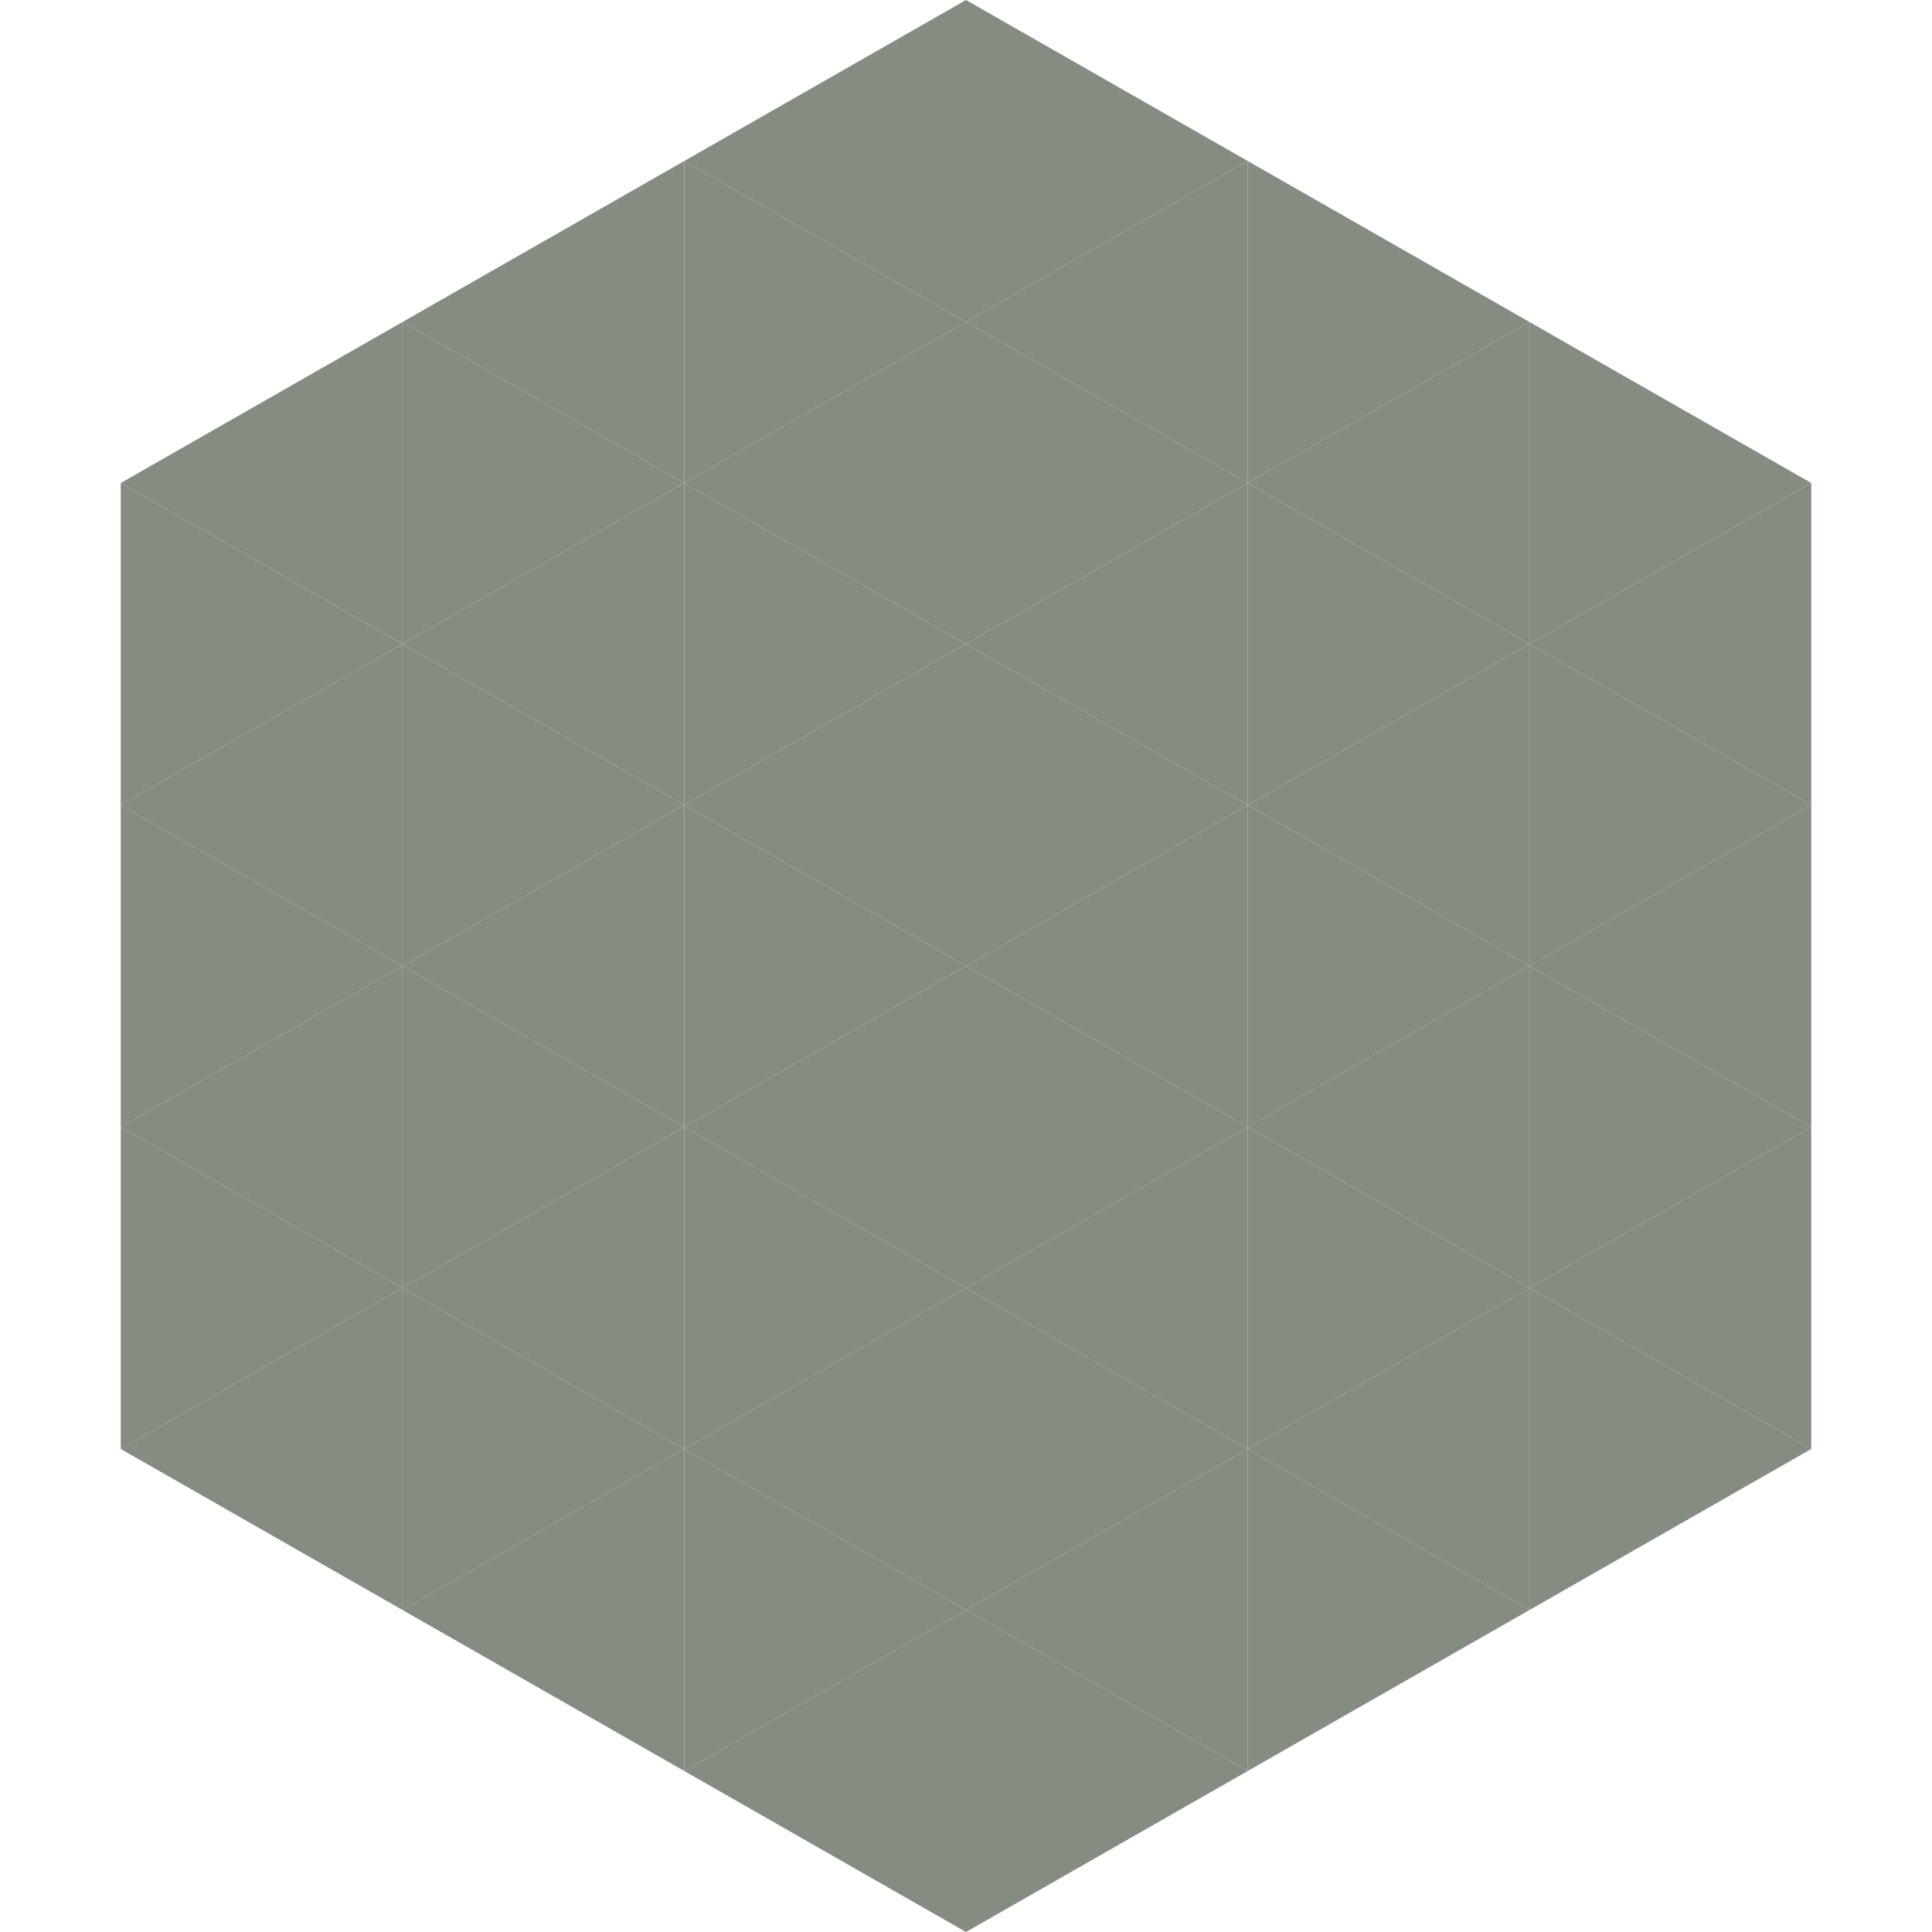 <?xml version="1.0"?>
<!-- Generated by SVGo -->
<svg width="240" height="240"
     xmlns="http://www.w3.org/2000/svg"
     xmlns:xlink="http://www.w3.org/1999/xlink">
<polygon points="50,40 15,60 50,80" style="fill:rgb(133,140,130)" />
<polygon points="190,40 225,60 190,80" style="fill:rgb(133,140,130)" />
<polygon points="15,60 50,80 15,100" style="fill:rgb(133,140,130)" />
<polygon points="225,60 190,80 225,100" style="fill:rgb(133,140,130)" />
<polygon points="50,80 15,100 50,120" style="fill:rgb(133,140,130)" />
<polygon points="190,80 225,100 190,120" style="fill:rgb(133,140,130)" />
<polygon points="15,100 50,120 15,140" style="fill:rgb(133,140,130)" />
<polygon points="225,100 190,120 225,140" style="fill:rgb(133,140,130)" />
<polygon points="50,120 15,140 50,160" style="fill:rgb(133,140,130)" />
<polygon points="190,120 225,140 190,160" style="fill:rgb(133,140,130)" />
<polygon points="15,140 50,160 15,180" style="fill:rgb(133,140,130)" />
<polygon points="225,140 190,160 225,180" style="fill:rgb(133,140,130)" />
<polygon points="50,160 15,180 50,200" style="fill:rgb(133,140,130)" />
<polygon points="190,160 225,180 190,200" style="fill:rgb(133,140,130)" />
<polygon points="15,180 50,200 15,220" style="fill:rgb(255,255,255); fill-opacity:0" />
<polygon points="225,180 190,200 225,220" style="fill:rgb(255,255,255); fill-opacity:0" />
<polygon points="50,0 85,20 50,40" style="fill:rgb(255,255,255); fill-opacity:0" />
<polygon points="190,0 155,20 190,40" style="fill:rgb(255,255,255); fill-opacity:0" />
<polygon points="85,20 50,40 85,60" style="fill:rgb(133,140,130)" />
<polygon points="155,20 190,40 155,60" style="fill:rgb(133,140,130)" />
<polygon points="50,40 85,60 50,80" style="fill:rgb(133,140,130)" />
<polygon points="190,40 155,60 190,80" style="fill:rgb(133,140,130)" />
<polygon points="85,60 50,80 85,100" style="fill:rgb(133,140,130)" />
<polygon points="155,60 190,80 155,100" style="fill:rgb(133,140,130)" />
<polygon points="50,80 85,100 50,120" style="fill:rgb(133,140,130)" />
<polygon points="190,80 155,100 190,120" style="fill:rgb(133,140,130)" />
<polygon points="85,100 50,120 85,140" style="fill:rgb(133,140,130)" />
<polygon points="155,100 190,120 155,140" style="fill:rgb(133,140,130)" />
<polygon points="50,120 85,140 50,160" style="fill:rgb(133,140,130)" />
<polygon points="190,120 155,140 190,160" style="fill:rgb(133,140,130)" />
<polygon points="85,140 50,160 85,180" style="fill:rgb(133,140,130)" />
<polygon points="155,140 190,160 155,180" style="fill:rgb(133,140,130)" />
<polygon points="50,160 85,180 50,200" style="fill:rgb(133,140,130)" />
<polygon points="190,160 155,180 190,200" style="fill:rgb(133,140,130)" />
<polygon points="85,180 50,200 85,220" style="fill:rgb(133,140,130)" />
<polygon points="155,180 190,200 155,220" style="fill:rgb(133,140,130)" />
<polygon points="120,0 85,20 120,40" style="fill:rgb(133,140,130)" />
<polygon points="120,0 155,20 120,40" style="fill:rgb(133,140,130)" />
<polygon points="85,20 120,40 85,60" style="fill:rgb(133,140,130)" />
<polygon points="155,20 120,40 155,60" style="fill:rgb(133,140,130)" />
<polygon points="120,40 85,60 120,80" style="fill:rgb(133,140,130)" />
<polygon points="120,40 155,60 120,80" style="fill:rgb(133,140,130)" />
<polygon points="85,60 120,80 85,100" style="fill:rgb(133,140,130)" />
<polygon points="155,60 120,80 155,100" style="fill:rgb(133,140,130)" />
<polygon points="120,80 85,100 120,120" style="fill:rgb(133,140,130)" />
<polygon points="120,80 155,100 120,120" style="fill:rgb(133,140,130)" />
<polygon points="85,100 120,120 85,140" style="fill:rgb(133,140,130)" />
<polygon points="155,100 120,120 155,140" style="fill:rgb(133,140,130)" />
<polygon points="120,120 85,140 120,160" style="fill:rgb(133,140,130)" />
<polygon points="120,120 155,140 120,160" style="fill:rgb(133,140,130)" />
<polygon points="85,140 120,160 85,180" style="fill:rgb(133,140,130)" />
<polygon points="155,140 120,160 155,180" style="fill:rgb(133,140,130)" />
<polygon points="120,160 85,180 120,200" style="fill:rgb(133,140,130)" />
<polygon points="120,160 155,180 120,200" style="fill:rgb(133,140,130)" />
<polygon points="85,180 120,200 85,220" style="fill:rgb(133,140,130)" />
<polygon points="155,180 120,200 155,220" style="fill:rgb(133,140,130)" />
<polygon points="120,200 85,220 120,240" style="fill:rgb(133,140,130)" />
<polygon points="120,200 155,220 120,240" style="fill:rgb(133,140,130)" />
<polygon points="85,220 120,240 85,260" style="fill:rgb(255,255,255); fill-opacity:0" />
<polygon points="155,220 120,240 155,260" style="fill:rgb(255,255,255); fill-opacity:0" />
</svg>
